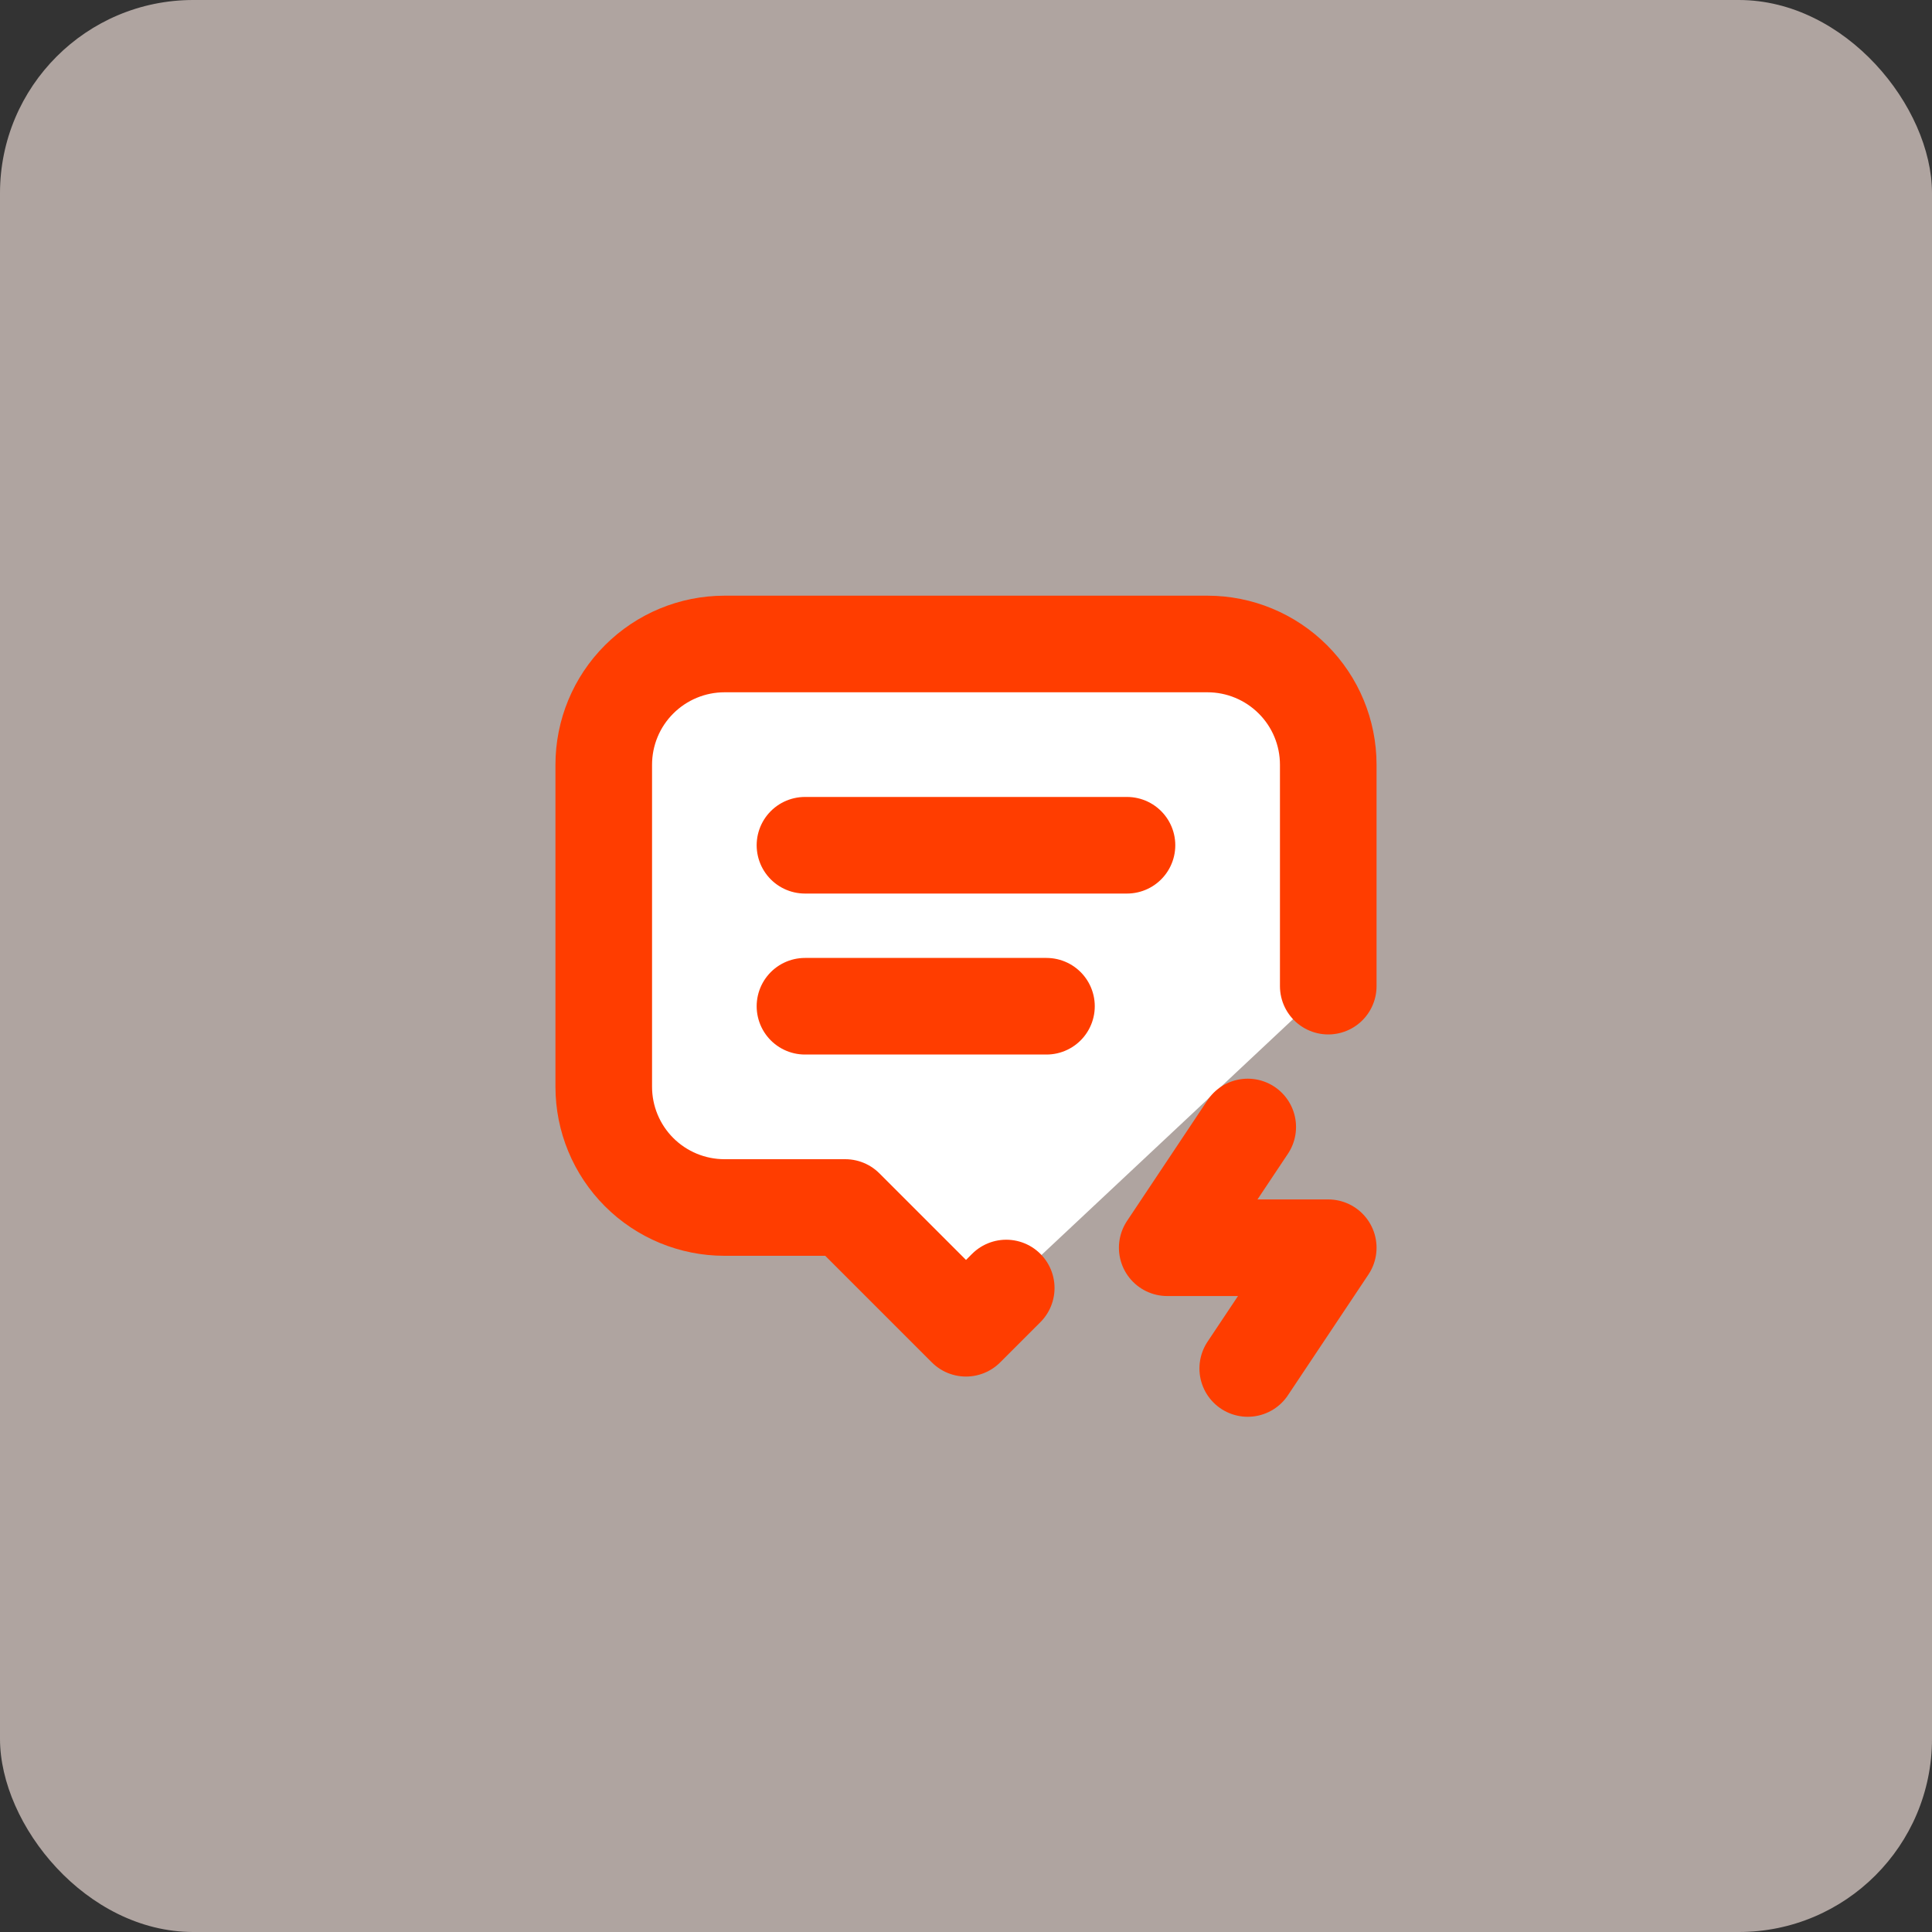 <svg width="40" height="40" viewBox="0 0 40 40" fill="none" xmlns="http://www.w3.org/2000/svg">
<rect x="0" y="0" width="40" height="40" fill="#333333" stroke="none"/>
<rect width="40" height="40" rx="4" fill="#FFECE6" fill-opacity="0.608"/>
<g clip-path="url(#clip0_940_13180)">
<path d="M20.833 26.667L20 27.5L17.5 25H15C14.337 25 13.701 24.737 13.232 24.268C12.763 23.799 12.5 23.163 12.5 22.5V15.833C12.5 15.17 12.763 14.534 13.232 14.066C13.701 13.597 14.337 13.333 15 13.333H25C25.663 13.333 26.299 13.597 26.768 14.066C27.237 14.534 27.5 15.17 27.5 15.833V20.417" fill="white"/>
<path d="M20.833 26.667L20 27.5L17.5 25H15C14.337 25 13.701 24.737 13.232 24.268C12.763 23.799 12.5 23.163 12.5 22.5V15.833C12.5 15.17 12.763 14.534 13.232 14.066C13.701 13.597 14.337 13.333 15 13.333H25C25.663 13.333 26.299 13.597 26.768 14.066C27.237 14.534 27.5 15.17 27.5 15.833V20.417" stroke="#FF3D00" stroke-width="2" stroke-linecap="round" stroke-linejoin="round"/>
<path d="M16.666 17.5H23.333" stroke="#FF3D00" stroke-width="2" stroke-linecap="round" stroke-linejoin="round"/>
<path d="M16.666 20.833H21.666" stroke="#FF3D00" stroke-width="2" stroke-linecap="round" stroke-linejoin="round"/>
<path d="M25.833 23.333L24.166 25.833H27.5L25.833 28.333" stroke="#FF3D00" stroke-width="2" stroke-linecap="round" stroke-linejoin="round"/>
</g>
<defs>
<clipPath id="clip0_940_13180">
<rect width="20" height="20" fill="white" transform="translate(10 10)"/>
</clipPath>
</defs>
</svg>
